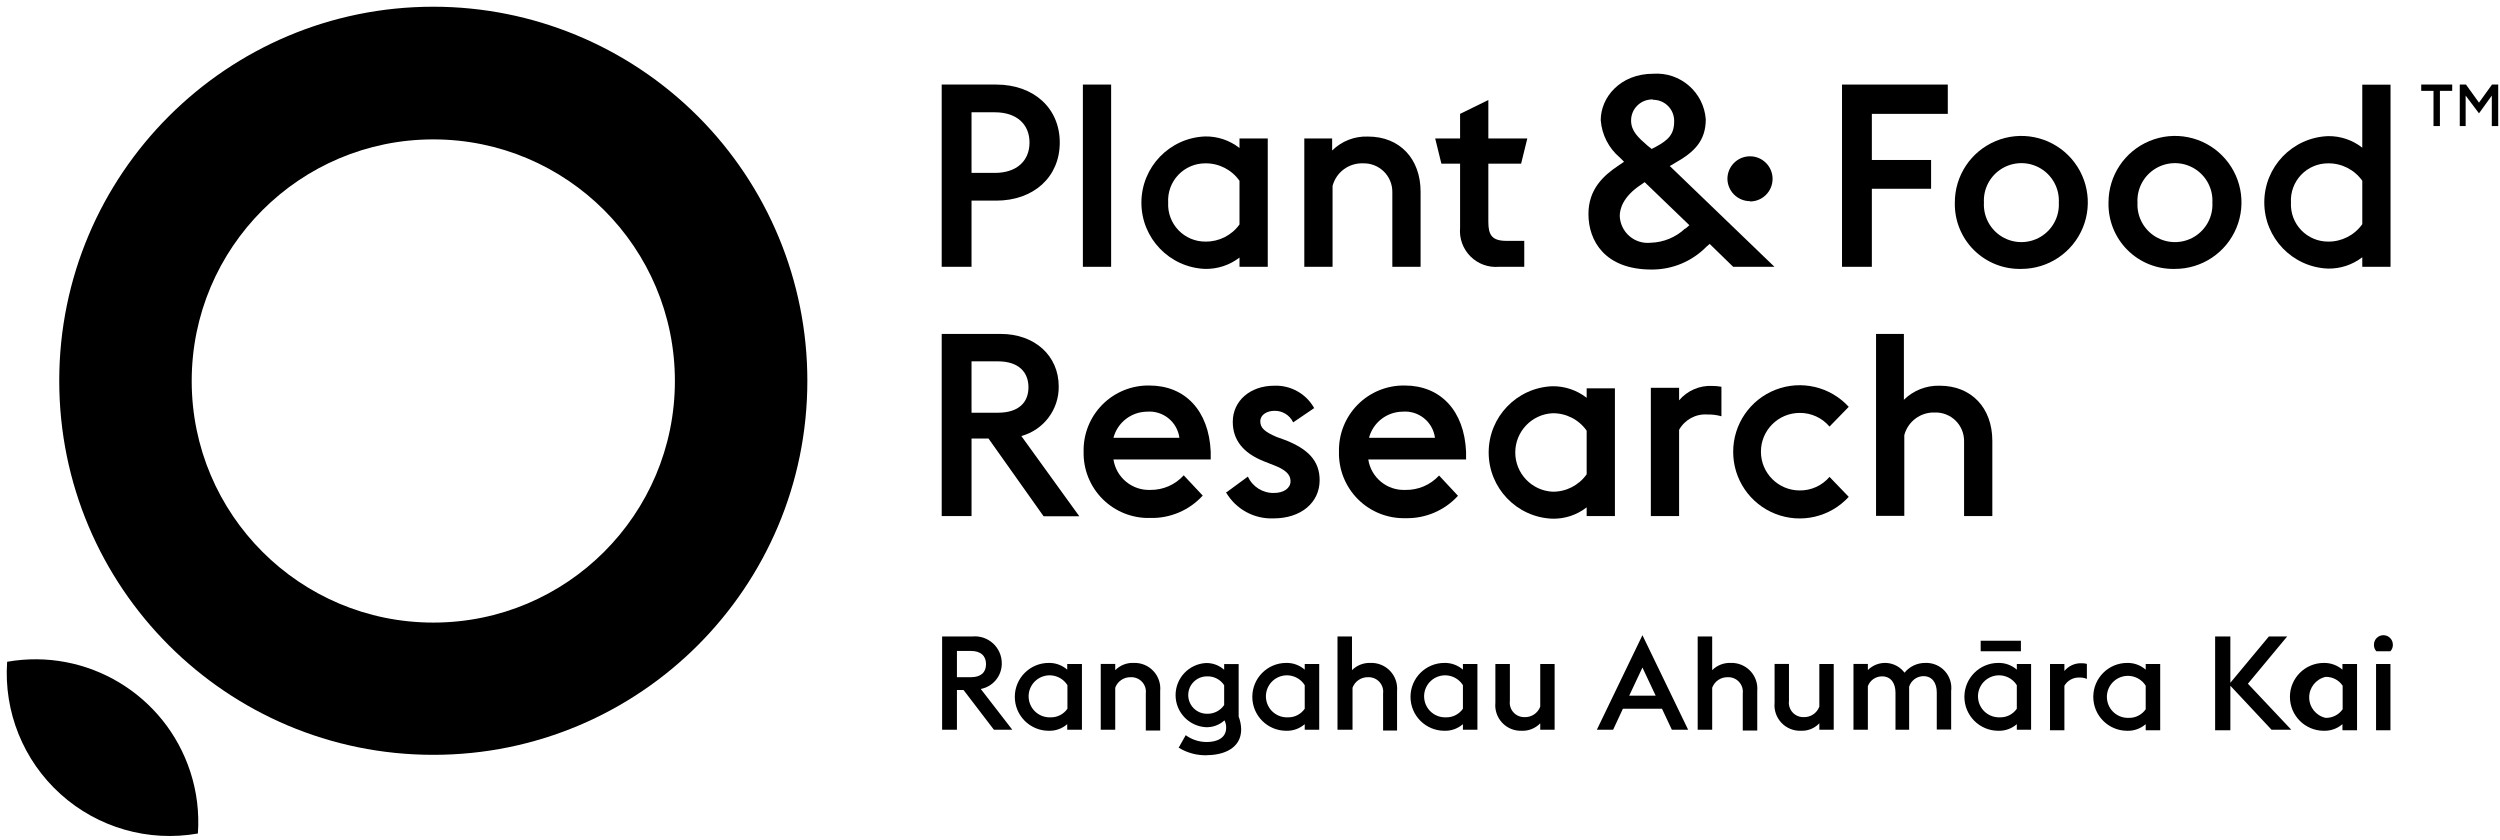 <?xml version="1.0" encoding="UTF-8"?>
<svg version="1.1" viewBox="0 0 238 80" xmlns="http://www.w3.org/2000/svg">
<title>Plant &amp; Food Research logo</title>
<g fill="none" fill-rule="evenodd">
<g fill="currentColor" fill-rule="nonzero">
<path id="Shape" d="m18.12 73.48c0.616 1.892 0.86 3.885 0.72 5.87-4.7 0.831-9.522-0.55-13.069-3.744s-5.426-7.844-5.091-12.606c7.613-1.341 15.05 3.129 17.44 10.48zm0 0c0.616 1.892 0.86 3.885 0.72 5.87-4.7 0.831-9.522-0.55-13.069-3.744s-5.426-7.844-5.091-12.606c7.613-1.341 15.05 3.129 17.44 10.48zm0 0c0.616 1.892 0.86 3.885 0.72 5.87-4.7 0.831-9.522-0.55-13.069-3.744s-5.426-7.844-5.091-12.606c7.613-1.341 15.05 3.129 17.44 10.48zm0 0c0.616 1.892 0.86 3.885 0.72 5.87-4.7 0.831-9.522-0.55-13.069-3.744s-5.426-7.844-5.091-12.606c7.613-1.341 15.05 3.129 17.44 10.48zm0 0c0.616 1.892 0.86 3.885 0.72 5.87-4.7 0.831-9.522-0.55-13.069-3.744s-5.426-7.844-5.091-12.606c7.613-1.341 15.05 3.129 17.44 10.48zm0 0c0.616 1.892 0.86 3.885 0.72 5.87-4.7 0.831-9.522-0.55-13.069-3.744s-5.426-7.844-5.091-12.606c7.613-1.341 15.05 3.129 17.44 10.48z"/>
<path id="Shape" d="m41.25 59.27c-12.703 0-23-10.297-23-23s10.297-23 23-23 23 10.297 23 23-10.297 23-23 23m0-58.63c-19.667 0-35.61 15.943-35.61 35.61s15.943 35.61 35.61 35.61 35.61-15.943 35.61-35.61c0.003-9.445-3.748-18.504-10.427-25.183-6.679-6.679-15.738-10.43-25.183-10.427"/>
<path id="Shape" d="m95 39.29c2 0 2.91-1 2.91-2.42s-0.91-2.47-2.91-2.47h-2.51v4.89h2.51zm-0.88 2.46h-1.63v7.38h-2.84v-17.34h5.62c3.23 0 5.52 2.07 5.52 5 0.027 2.201-1.437 4.141-3.56 4.72l5.52 7.64h-3.4l-5.23-7.38v-0.02z"/>
<path id="Shape" d="m106 41.68h6.28c-0.202-1.516-1.555-2.61-3.08-2.49-1.506 0.014-2.817 1.033-3.2 2.49m-2.84 1.32c-0.038-1.675 0.608-3.294 1.789-4.483 1.181-1.189 2.796-1.845 4.471-1.817 3.4 0 5.67 2.39 5.84 6.3v0.74h-9.26c0.263 1.722 1.779 2.971 3.52 2.9 1.207 0.013 2.361-0.494 3.17-1.39l1.81 1.93c-1.28 1.401-3.103 2.178-5 2.13-1.69 0.047-3.326-0.602-4.524-1.794-1.198-1.193-1.855-2.825-1.816-4.516"/>
<path id="Path" d="m116.8 46.84 2-1.47c0.441 0.973 1.422 1.587 2.49 1.56 0.93 0 1.57-0.46 1.57-1.12s-0.52-1.12-1.64-1.54l-0.86-0.34c-2.07-0.81-3-2.1-3-3.77 0-2 1.66-3.44 3.94-3.44 1.57-0.064 3.043 0.759 3.81 2.13l-2 1.36c-0.324-0.686-1.021-1.117-1.78-1.1-0.71 0-1.35 0.37-1.35 1s0.42 1 1.56 1.49l0.89 0.32c2 0.81 3.2 1.88 3.2 3.79 0 2.15-1.79 3.64-4.38 3.64-1.859 0.079-3.608-0.88-4.54-2.49"/>
<path id="Shape" d="m130.33 41.68h6.28c-0.198-1.519-1.553-2.615-3.08-2.49-1.506 0.014-2.817 1.033-3.2 2.49m-2.86 1.32c-0.038-1.675 0.608-3.294 1.789-4.483 1.181-1.189 2.796-1.845 4.471-1.817 3.4 0 5.67 2.39 5.84 6.3v0.74h-9.31c0.263 1.722 1.779 2.971 3.52 2.9 1.22 0.027 2.393-0.472 3.22-1.37l1.8 1.93c-1.28 1.401-3.103 2.178-5 2.13-1.692 0.044-3.328-0.608-4.525-1.805-1.197-1.197-1.849-2.833-1.805-4.525"/>
<path id="Shape" d="m151.05 45.1v-4.1c-0.743-1.056-1.959-1.677-3.25-1.66-1.988 0.103-3.547 1.745-3.547 3.735s1.559 3.632 3.547 3.735c1.291 0.017 2.507-0.604 3.25-1.66m0 3.15c-0.933 0.727-2.088 1.108-3.27 1.08-3.385-0.135-6.059-2.918-6.059-6.305s2.674-6.17 6.059-6.305c1.183-0.017 2.337 0.371 3.27 1.1v-0.9h2.69v12.16h-2.69v-0.88 0.05z"/>
<path id="Path" d="m157.16 36.92h2.69v1.19c0.78-0.922 1.944-1.428 3.15-1.37 0.295-5.042e-4 0.59 0.026 0.88 0.08v2.81c-0.435-0.125-0.887-0.182-1.34-0.17-1.104-0.077-2.153 0.492-2.69 1.46v8.21h-2.69v-12.21z"/>
<path id="Path" d="m165 43c0.001-2.611 1.605-4.953 4.039-5.898 2.434-0.945 5.198-0.298 6.961 1.628l-1.83 1.88c-0.706-0.835-1.747-1.311-2.84-1.3-2.038 0-3.69 1.652-3.69 3.69s1.652 3.69 3.69 3.69c1.091 0.014 2.132-0.459 2.84-1.29l1.83 1.9c-1.766 1.93-4.538 2.575-6.975 1.622s-4.036-3.306-4.025-5.922"/>
<path id="Path" d="m178.56 31.79h2.69v6.27c0.908-0.896 2.145-1.38 3.42-1.34 3 0 5 2.1 5 5.25v7.16h-2.69v-7.13c0.008-0.735-0.283-1.442-0.808-1.958-0.525-0.515-1.237-0.794-1.972-0.772-1.353-0.05-2.561 0.842-2.91 2.15v7.69h-2.69v-17.32h-0.04z"/>
<path id="Shape" d="m94.71 16.46c2.08 0 3.3-1.15 3.3-2.89s-1.22-2.88-3.3-2.88h-2.22v5.77h2.22zm-5.06-8.41h5.18c3.59 0 6.06 2.25 6.06 5.52s-2.47 5.53-6.06 5.53h-2.34v6.3h-2.84v-17.35z"/>
<polygon id="Path" points="103.09 8.05 105.78 8.05 105.78 25.4 103.09 25.4"/>
<path id="Shape" d="m118 21.37v-4.16c-0.744-1.055-1.96-1.675-3.25-1.66-0.976-0.004-1.909 0.395-2.58 1.103-0.671 0.708-1.018 1.663-0.96 2.637-0.05 0.972 0.304 1.922 0.978 2.624 0.674 0.702 1.608 1.095 2.582 1.086 1.278 0.016 2.483-0.593 3.23-1.63m0 3.15c-0.939 0.722-2.096 1.103-3.28 1.08-3.385-0.135-6.059-2.918-6.059-6.305s2.674-6.17 6.059-6.305c1.187-0.022 2.346 0.367 3.28 1.1v-0.91h2.69v12.22h-2.69v-0.88z"/>
<path id="Path" d="m124.13 13.18h2.69v1.15c0.906-0.899 2.145-1.38 3.42-1.33 3 0 5 2.1 5 5.25v7.15h-2.69v-7.11c0.008-0.738-0.284-1.448-0.811-1.965-0.527-0.517-1.241-0.797-1.979-0.775-1.35-0.049-2.555 0.843-2.9 2.15v7.7h-2.69v-12.22h-0.04z"/>
<path id="Path" d="m136.59 13.18h2.41v-2.34l2.69-1.32v3.66h3.71l-0.59 2.4h-3.12v5.54c0 1.25 0.34 1.81 1.73 1.81h1.69v2.47h-2.41c-1.009 0.087-2.005-0.277-2.719-0.996s-1.073-1.716-0.981-2.724v-6.1h-1.78l-0.59-2.4h-0.04z"/>
<polygon id="a" points="175.36 8.05 185.43 8.05 185.43 10.84 178.2 10.84 178.2 15.23 183.84 15.23 183.84 17.97 178.2 17.97 178.2 25.4 175.36 25.4"/>
<path id="Shape" d="m196 19.29c0.07-1.319-0.594-2.568-1.726-3.249-1.132-0.68-2.547-0.68-3.679 0-1.132 0.68-1.796 1.93-1.726 3.249-0.07 1.319 0.594 2.568 1.726 3.249 1.132 0.68 2.547 0.68 3.679 0 1.132-0.68 1.796-1.93 1.726-3.249m-9.9 0c-0.008-2.562 1.529-4.876 3.894-5.862 2.365-0.986 5.091-0.449 6.905 1.359 1.815 1.809 2.36 4.533 1.381 6.901-0.979 2.368-3.288 3.912-5.85 3.912-1.688 0.044-3.321-0.606-4.518-1.798s-1.851-2.823-1.812-4.512"/>
<path id="Shape" d="m210.62 19.29c0.07-1.319-0.594-2.568-1.726-3.249-1.132-0.68-2.547-0.68-3.679 0-1.132 0.68-1.796 1.93-1.726 3.249-0.07 1.319 0.594 2.568 1.726 3.249 1.132 0.68 2.547 0.68 3.679 0 1.132-0.68 1.796-1.93 1.726-3.249m-9.89 0c-0.008-2.563 1.53-4.878 3.896-5.863 2.366-0.985 5.093-0.447 6.906 1.364s2.357 4.537 1.375 6.904c-0.982 2.368-3.294 3.909-5.857 3.905-1.688 0.044-3.32-0.606-4.514-1.799-1.195-1.193-1.847-2.824-1.806-4.511"/>
<path id="Shape" d="m224.89 21.37v-4.16c-0.744-1.055-1.96-1.675-3.25-1.66-0.976-0.004-1.909 0.395-2.58 1.103-0.671 0.708-1.018 1.663-0.96 2.637-0.049 0.969 0.302 1.915 0.971 2.617 0.67 0.702 1.599 1.097 2.568 1.093 1.29 0.015 2.506-0.605 3.25-1.66m0 3.15c-0.935 0.722-2.089 1.103-3.27 1.08-3.385-0.135-6.059-2.918-6.059-6.305s2.674-6.17 6.059-6.305c1.184-0.021 2.339 0.368 3.27 1.1v-6h2.69v17.34h-2.69v-0.88-0.03z"/>
<path d="m166.6 19.18c1.183-1.152e-4 2.144-0.957 2.15-2.14 0.005-1.183-0.947-2.149-2.13-2.16-1.183-0.011-2.153 0.937-2.17 2.12 0 0.57 0.227 1.117 0.63 1.52 0.403 0.403 0.95 0.63 1.52 0.63"/>
<path id="Shape" d="m160.44 21.74c-0.896 0.85-2.075 1.338-3.31 1.37-0.732 0.075-1.463-0.156-2.018-0.64-0.555-0.483-0.885-1.175-0.912-1.91 0-0.62 0.27-1.84 2.06-3l0.31-0.22 4.26 4.1-0.39 0.34v-0.04zm-3.06-12.24c0.539-1.6853e-4 1.056 0.217 1.432 0.603 0.377 0.386 0.581 0.908 0.568 1.447 0 1.26-0.57 1.79-1.77 2.44l-0.37 0.19-0.39-0.31c-0.88-0.77-1.57-1.38-1.57-2.4-4.35e-4 -0.545 0.221-1.066 0.614-1.443 0.393-0.377 0.922-0.579 1.466-0.557m1.6 6.34 0.54-0.32c1.78-1 2.89-2.08 2.89-4.13-0.187-2.577-2.422-4.518-5-4.34-3.15 0-5 2.25-5 4.42 0.104 1.383 0.76 2.666 1.82 3.56l0.4 0.4-0.47 0.32c-1.52 1-2.92 2.31-2.92 4.66 0 2.55 1.57 5.28 6 5.28 1.96 0.015 3.844-0.764 5.22-2.16l0.32-0.28 2.24 2.18h3.93l-9.93-9.56-0.04-0.03z"/>
<path id="b" d="m89.65 69.47h1.45v-3.78h0.63l2.89 3.78h1.75l-3-3.88c1.173-0.223 2.016-1.256 2-2.45-1.483e-4 -0.717-0.301-1.401-0.83-1.886-0.528-0.485-1.236-0.726-1.95-0.664h-2.9v8.88h-0.04zm1.45-5v-2.5h1.33c0.94 0 1.44 0.47 1.44 1.26s-0.5 1.24-1.44 1.24h-1.33zm10.5 5h1.4v-6.26h-1.4v0.54c-0.487-0.425-1.114-0.653-1.76-0.64-1.784 1e-7 -3.23 1.446-3.23 3.23s1.446 3.23 3.23 3.23c0.645 0.02 1.274-0.205 1.76-0.63v0.53zm-1.6-1.18c-0.97 0.036-1.827-0.629-2.03-1.579-0.204-0.949 0.304-1.908 1.203-2.273 0.9-0.365 1.932-0.031 2.447 0.792v2.24c-0.366 0.53-0.976 0.839-1.62 0.82zm4.79 1.18h1.38v-4c0.227-0.617 0.823-1.019 1.48-1 0.406-0.018 0.799 0.144 1.075 0.443 0.276 0.299 0.406 0.704 0.355 1.107v3.53h1.37v-3.77c0.067-0.7-0.172-1.395-0.655-1.907-0.483-0.511-1.163-0.79-1.865-0.764-0.658-0.029-1.297 0.222-1.76 0.69v-0.59h-1.38v6.26zm10.11 2.42c1.6 0 3.26-0.66 3.26-2.45-0.006-0.418-0.087-0.831-0.24-1.22v-5h-1.38v0.54c-0.478-0.427-1.1-0.656-1.74-0.64-1.619 0.093-2.885 1.433-2.885 3.055s1.266 2.962 2.885 3.055c0.652 0.022 1.287-0.212 1.77-0.65 0.112 0.216 0.167 0.457 0.16 0.7 0 1-0.9 1.36-1.85 1.36-0.719 8.217e-4 -1.419-0.227-2-0.65l-0.67 1.19c0.817 0.501 1.762 0.751 2.72 0.72l-0.03-0.01zm0-3.94c-0.983 0-1.78-0.797-1.78-1.78s0.797-1.78 1.78-1.78c0.656-0.027 1.279 0.291 1.64 0.84v1.89c-0.369 0.539-0.987 0.852-1.64 0.83zm9.31 1.52h1.38v-6.26h-1.38v0.54c-0.487-0.425-1.114-0.653-1.76-0.64-1.784 1e-7 -3.23 1.446-3.23 3.23s1.446 3.23 3.23 3.23c0.645 0.02 1.274-0.205 1.76-0.63v0.53zm-1.62-1.18c-0.97 0.036-1.827-0.629-2.03-1.579-0.204-0.949 0.304-1.908 1.203-2.273 0.9-0.365 1.932-0.031 2.447 0.792v2.24c-0.365 0.532-0.975 0.841-1.62 0.82zm4.79 1.18h1.38v-4c0.231-0.618 0.83-1.02 1.49-1 0.404-0.015 0.795 0.149 1.068 0.447 0.273 0.298 0.402 0.702 0.352 1.103v3.53h1.33v-3.77c0.064-0.701-0.177-1.396-0.662-1.907-0.484-0.511-1.165-0.789-1.869-0.763-0.657-0.025-1.295 0.225-1.76 0.69v-3.21h-1.38v8.88h0.05zm11.89 0h1.38v-6.26h-1.38v0.54c-0.487-0.425-1.114-0.653-1.76-0.64-1.784 1e-7 -3.23 1.446-3.23 3.23s1.446 3.23 3.23 3.23c0.645 0.02 1.274-0.205 1.76-0.63v0.53zm-1.62-1.18c-0.97 0.036-1.827-0.629-2.03-1.579-0.204-0.949 0.304-1.908 1.203-2.273 0.9-0.365 1.932-0.031 2.447 0.792v2.24c-0.366 0.53-0.976 0.839-1.62 0.82zm9 1.18h1.35v-6.26h-1.37v4.06c-0.231 0.627-0.842 1.032-1.51 1-0.399 0.006-0.78-0.161-1.045-0.459-0.265-0.298-0.387-0.696-0.335-1.091v-3.51h-1.38v3.69c-0.07 0.697 0.165 1.391 0.644 1.902 0.479 0.512 1.155 0.791 1.856 0.768 0.664 0.027 1.308-0.232 1.77-0.71v0.61h0.02zm5.37 0h1.55l0.93-2h3.72l0.94 2h1.55l-4.35-9-4.34 9zm3.08-3.24 1.26-2.68 1.26 2.68h-2.52zm6.54 3.24h1.36v-4c0.231-0.618 0.83-1.02 1.49-1 0.404-0.015 0.795 0.149 1.068 0.447 0.273 0.298 0.402 0.702 0.352 1.103v3.53h1.38v-3.77c0.064-0.701-0.177-1.396-0.662-1.907-0.484-0.511-1.165-0.789-1.869-0.763-0.657-0.025-1.295 0.225-1.76 0.69v-3.21h-1.38v8.88h0.02zm11.56 0h1.37v-6.26h-1.37v4.06c-0.23 0.624-0.836 1.028-1.5 1-0.4 0.009-0.785-0.157-1.052-0.455s-0.391-0.698-0.338-1.095v-3.51h-1.37v3.69c-0.07 0.697 0.165 1.391 0.644 1.902 0.479 0.512 1.155 0.791 1.856 0.768 0.662 0.029 1.304-0.23 1.76-0.71v0.61zm7.17 0h1.38v-3.69-0.41c0.19-0.592 0.738-0.995 1.36-1 0.85 0 1.27 0.66 1.27 1.55v3.53h1.37v-3.67c0.085-0.69-0.136-1.383-0.605-1.897s-1.14-0.796-1.835-0.773c-0.774-0.012-1.511 0.33-2 0.93-0.401-0.539-1.018-0.876-1.688-0.924-0.67-0.048-1.328 0.198-1.802 0.674v-0.58h-1.37v6.26h1.37v-4.15c0.212-0.561 0.75-0.931 1.35-0.93 0.85 0 1.28 0.66 1.28 1.55v3.53h-0.08zm11.61 0h1.38v-6.26h-1.36v0.54c-0.487-0.425-1.114-0.653-1.76-0.64-1.784 1e-7 -3.23 1.446-3.23 3.23s1.446 3.23 3.23 3.23c0.645 0.02 1.274-0.205 1.76-0.63v0.53h-0.02zm-1.62-1.18c-0.968 0.027-1.817-0.644-2.014-1.592-0.197-0.948 0.314-1.902 1.213-2.263 0.899-0.361 1.927-0.026 2.441 0.795v2.24c-0.365 0.532-0.975 0.841-1.62 0.82h-0.02zm-1.8-6.29h3.83v-1h-3.83v1zm6.6 7.52h1.37v-4.24c0.294-0.497 0.833-0.795 1.41-0.78 0.25-0.009 0.499 0.036 0.73 0.13v-1.43c-0.173-0.046-0.351-0.066-0.53-0.06-0.623-0.017-1.218 0.256-1.61 0.74v-0.67h-1.37v6.26 0.05zm9.11 0h1.38v-6.31h-1.38v0.54c-0.487-0.425-1.114-0.653-1.76-0.64-1.784 1e-7 -3.23 1.446-3.23 3.23s1.446 3.23 3.23 3.23c0.645 0.02 1.274-0.205 1.76-0.63v0.53 0.05zm-1.62-1.18c-0.97 0.036-1.827-0.629-2.03-1.579-0.204-0.949 0.304-1.908 1.203-2.273 0.9-0.365 1.932-0.031 2.447 0.792v2.24c-0.366 0.53-0.976 0.839-1.62 0.82zm8.23 1.18h1.45v-4.24l3.92 4.19h1.88l-4.13-4.38 3.74-4.5h-1.74l-3.67 4.41v-4.41h-1.45v8.88 0.05zm12.14 0h1.37v-6.31h-1.39v0.54c-0.492-0.423-1.122-0.65-1.77-0.64-1.784 0-3.23 1.446-3.23 3.23s1.446 3.23 3.23 3.23c0.648 0.019 1.28-0.206 1.77-0.63v0.53l0.02 0.05zm-1.63-1.18c-0.91-0.207-1.556-1.017-1.556-1.95s0.646-1.743 1.556-1.95c0.652-0.02 1.268 0.298 1.63 0.84v2.24c-0.37 0.531-0.983 0.839-1.63 0.82zm4.81 1.18h1.37v-6.31h-1.37v6.26 0.05zm1.36-7.52c0.163-0.168 0.25-0.396 0.24-0.63 0-0.497-0.403-0.9-0.9-0.9s-0.9 0.403-0.9 0.9c-0.013 0.233 0.07 0.46 0.23 0.63h1.33z"/>
<path d="m234.12 12h0.61v-2.9l1.27 1.69 1.22-1.69v2.9h0.61v-3.95h-0.59l-1.24 1.72-1.24-1.72h-0.59v3.95h-0.05zm-2.45 0h0.61v-3.35h1.17v-0.6h-2.95v0.6h1.17v3.35z"/>
</g>
</g>
</svg>
